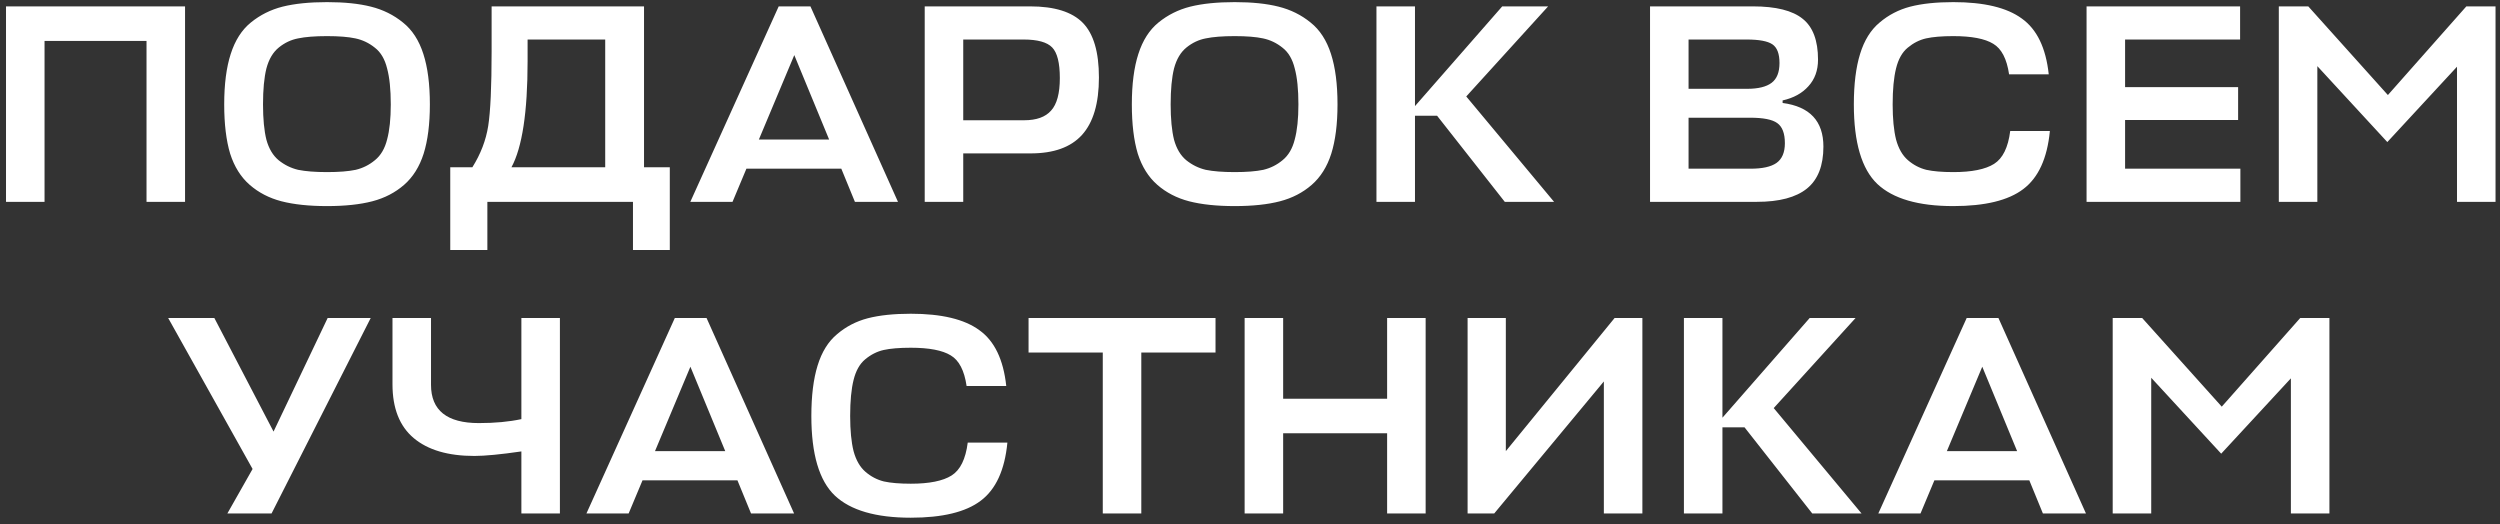 <?xml version="1.0" encoding="UTF-8"?> <svg xmlns="http://www.w3.org/2000/svg" width="353" height="74" viewBox="0 0 353 74" fill="none"><rect x="0" y="0" width="353" height="74" fill="#333333" stroke="none"/><path d="M26.129 0.9V28.5H20.689V5.78H6.289V28.5H0.849V0.9H26.129ZM52.578 28.42C50.845 28.873 48.712 29.1 46.178 29.1C43.645 29.1 41.498 28.873 39.738 28.42C38.005 27.967 36.512 27.193 35.258 26.1C34.005 25.007 33.085 23.54 32.498 21.7C31.938 19.833 31.658 17.513 31.658 14.74C31.658 11.887 31.965 9.513 32.578 7.62C33.192 5.7 34.138 4.22 35.418 3.18C36.725 2.113 38.218 1.367 39.898 0.94C41.605 0.513 43.698 0.3 46.178 0.3C48.632 0.3 50.698 0.513 52.378 0.94C54.085 1.367 55.592 2.113 56.898 3.18C58.205 4.22 59.165 5.7 59.778 7.62C60.392 9.513 60.698 11.887 60.698 14.74C60.698 17.513 60.405 19.833 59.818 21.7C59.232 23.54 58.312 25.007 57.058 26.1C55.805 27.193 54.312 27.967 52.578 28.42ZM42.098 23.98C43.138 24.193 44.498 24.3 46.178 24.3C47.858 24.3 49.205 24.193 50.218 23.98C51.232 23.74 52.138 23.287 52.938 22.62C53.765 21.953 54.338 20.98 54.658 19.7C55.005 18.42 55.178 16.767 55.178 14.74C55.178 12.633 55.005 10.94 54.658 9.66C54.338 8.353 53.765 7.38 52.938 6.74C52.112 6.073 51.192 5.633 50.178 5.42C49.192 5.207 47.858 5.1 46.178 5.1C44.472 5.1 43.112 5.207 42.098 5.42C41.112 5.607 40.205 6.033 39.378 6.7C38.552 7.367 37.965 8.353 37.618 9.66C37.298 10.94 37.138 12.633 37.138 14.74C37.138 16.793 37.298 18.46 37.618 19.74C37.965 20.993 38.538 21.953 39.338 22.62C40.165 23.287 41.085 23.74 42.098 23.98ZM94.576 23.62V35.3H89.376V28.5H68.816V35.3H63.576V23.62H66.696C67.87 21.753 68.616 19.807 68.936 17.78C69.256 15.727 69.416 12.22 69.416 7.26V0.9H90.936V23.62H94.576ZM74.496 8.66C74.496 15.833 73.736 20.82 72.216 23.62H85.456V5.58H74.496V8.66ZM97.473 28.5L109.953 0.9H114.433L126.793 28.5H120.713L118.793 23.82H105.393L103.433 28.5H97.473ZM112.153 7.78L107.153 19.7H117.073L112.153 7.78ZM155.169 10.94C155.169 14.593 154.369 17.3 152.769 19.06C151.196 20.793 148.783 21.66 145.529 21.66H136.009V28.5H130.569V0.9H145.449C148.889 0.9 151.369 1.673 152.889 3.22C154.409 4.767 155.169 7.34 155.169 10.94ZM144.529 5.58H136.009V16.98H144.609C146.343 16.98 147.609 16.527 148.409 15.62C149.236 14.713 149.649 13.18 149.649 11.02C149.649 8.887 149.289 7.447 148.569 6.7C147.849 5.953 146.503 5.58 144.529 5.58ZM180.736 28.42C179.003 28.873 176.87 29.1 174.336 29.1C171.803 29.1 169.656 28.873 167.896 28.42C166.163 27.967 164.67 27.193 163.416 26.1C162.163 25.007 161.243 23.54 160.656 21.7C160.096 19.833 159.816 17.513 159.816 14.74C159.816 11.887 160.123 9.513 160.736 7.62C161.35 5.7 162.296 4.22 163.576 3.18C164.883 2.113 166.376 1.367 168.056 0.94C169.763 0.513 171.856 0.3 174.336 0.3C176.79 0.3 178.856 0.513 180.536 0.94C182.243 1.367 183.75 2.113 185.056 3.18C186.363 4.22 187.323 5.7 187.936 7.62C188.55 9.513 188.856 11.887 188.856 14.74C188.856 17.513 188.563 19.833 187.976 21.7C187.39 23.54 186.47 25.007 185.216 26.1C183.963 27.193 182.47 27.967 180.736 28.42ZM170.256 23.98C171.296 24.193 172.656 24.3 174.336 24.3C176.016 24.3 177.363 24.193 178.376 23.98C179.39 23.74 180.296 23.287 181.096 22.62C181.923 21.953 182.496 20.98 182.816 19.7C183.163 18.42 183.336 16.767 183.336 14.74C183.336 12.633 183.163 10.94 182.816 9.66C182.496 8.353 181.923 7.38 181.096 6.74C180.27 6.073 179.35 5.633 178.336 5.42C177.35 5.207 176.016 5.1 174.336 5.1C172.63 5.1 171.27 5.207 170.256 5.42C169.27 5.607 168.363 6.033 167.536 6.7C166.71 7.367 166.123 8.353 165.776 9.66C165.456 10.94 165.296 12.633 165.296 14.74C165.296 16.793 165.456 18.46 165.776 19.74C166.123 20.993 166.696 21.953 167.496 22.62C168.323 23.287 169.243 23.74 170.256 23.98ZM219.435 28.5H212.475L202.915 16.34H199.795V28.5H194.355V0.9H199.795V14.98L212.115 0.9H218.595L207.035 13.62L219.435 28.5ZM251.705 14.18V14.54C255.545 15.047 257.465 17.1 257.465 20.7C257.465 23.393 256.692 25.367 255.145 26.62C253.598 27.873 251.238 28.5 248.065 28.5H232.985V0.9H247.505C250.758 0.9 253.105 1.487 254.545 2.66C255.985 3.807 256.705 5.727 256.705 8.42C256.705 9.94 256.252 11.193 255.345 12.18C254.465 13.167 253.252 13.833 251.705 14.18ZM247.105 16.62H238.425V23.82H247.185C248.838 23.82 250.052 23.553 250.825 23.02C251.625 22.46 252.025 21.527 252.025 20.22C252.025 18.833 251.665 17.887 250.945 17.38C250.252 16.873 248.972 16.62 247.105 16.62ZM246.625 5.58H238.425V12.54H246.705C248.252 12.54 249.398 12.26 250.145 11.7C250.892 11.14 251.265 10.207 251.265 8.9C251.265 7.593 250.932 6.713 250.265 6.26C249.598 5.807 248.385 5.58 246.625 5.58ZM283.843 18.5H289.443C289.07 22.367 287.816 25.1 285.683 26.7C283.576 28.3 280.283 29.1 275.803 29.1C270.87 29.1 267.296 28.06 265.083 25.98C262.87 23.873 261.763 20.127 261.763 14.74C261.763 11.887 262.056 9.513 262.643 7.62C263.23 5.7 264.15 4.22 265.403 3.18C266.656 2.113 268.096 1.367 269.723 0.94C271.376 0.513 273.403 0.3 275.803 0.3C280.15 0.3 283.376 1.073 285.483 2.62C287.616 4.14 288.883 6.767 289.283 10.5H283.683C283.363 8.313 282.616 6.873 281.443 6.18C280.27 5.46 278.39 5.1 275.803 5.1C274.203 5.1 272.923 5.207 271.963 5.42C271.03 5.633 270.163 6.073 269.363 6.74C268.59 7.38 268.043 8.353 267.723 9.66C267.403 10.94 267.243 12.633 267.243 14.74C267.243 16.767 267.403 18.42 267.723 19.7C268.07 20.98 268.63 21.953 269.403 22.62C270.176 23.287 271.043 23.74 272.003 23.98C272.963 24.193 274.23 24.3 275.803 24.3C278.416 24.3 280.336 23.913 281.563 23.14C282.79 22.367 283.55 20.82 283.843 18.5ZM316.342 23.82V28.5H294.622V0.9H316.302V5.58H300.062V12.3H316.022V16.94H300.062V23.82H316.342ZM337.089 20.06L327.209 9.34V28.5H321.769V0.9H325.929L337.169 13.42L348.249 0.9H352.369V28.5H346.929V9.42L337.089 20.06ZM38.345 72.5H32.105L35.665 66.22L23.745 44.9H30.265L38.625 60.94L46.265 44.9H52.345L38.345 72.5ZM55.419 54.26V44.9H60.859V54.34C60.859 57.94 63.112 59.74 67.619 59.74C69.886 59.74 71.886 59.553 73.619 59.18V44.9H79.059V72.5H73.619V63.74C70.686 64.167 68.472 64.38 66.979 64.38C63.272 64.38 60.419 63.54 58.419 61.86C56.419 60.18 55.419 57.647 55.419 54.26ZM82.805 72.5L95.285 44.9H99.765L112.125 72.5H106.045L104.125 67.82H90.725L88.765 72.5H82.805ZM97.485 51.78L92.485 63.7H102.405L97.485 51.78ZM136.643 62.5H142.243C141.87 66.367 140.616 69.1 138.483 70.7C136.376 72.3 133.083 73.1 128.603 73.1C123.67 73.1 120.096 72.06 117.883 69.98C115.67 67.873 114.563 64.127 114.563 58.74C114.563 55.887 114.856 53.513 115.443 51.62C116.03 49.7 116.95 48.22 118.203 47.18C119.456 46.113 120.896 45.367 122.523 44.94C124.176 44.513 126.203 44.3 128.603 44.3C132.95 44.3 136.176 45.073 138.283 46.62C140.416 48.14 141.683 50.767 142.083 54.5H136.483C136.163 52.313 135.416 50.873 134.243 50.18C133.07 49.46 131.19 49.1 128.603 49.1C127.003 49.1 125.723 49.207 124.763 49.42C123.83 49.633 122.963 50.073 122.163 50.74C121.39 51.38 120.843 52.353 120.523 53.66C120.203 54.94 120.043 56.633 120.043 58.74C120.043 60.767 120.203 62.42 120.523 63.7C120.87 64.98 121.43 65.953 122.203 66.62C122.976 67.287 123.843 67.74 124.803 67.98C125.763 68.193 127.03 68.3 128.603 68.3C131.216 68.3 133.136 67.913 134.363 67.14C135.59 66.367 136.35 64.82 136.643 62.5ZM171.632 44.9V49.78H161.152V72.5H155.712V49.78H145.232V44.9H171.632ZM181.181 44.9V56.3H195.861V44.9H201.301V72.5H195.861V61.18H181.181V72.5H175.741V44.9H181.181ZM212.624 44.9V63.7L227.984 44.9H231.904V72.5H226.464V53.86L210.984 72.5H207.224V44.9H212.624ZM262.849 72.5H255.889L246.329 60.34H243.209V72.5H237.769V44.9H243.209V58.98L255.529 44.9H262.009L250.449 57.62L262.849 72.5ZM265.217 72.5L277.697 44.9H282.177L294.537 72.5H288.457L286.537 67.82H273.137L271.177 72.5H265.217ZM279.897 51.78L274.897 63.7H284.817L279.897 51.78ZM313.633 64.06L303.753 53.34V72.5H298.313V44.9H302.473L313.713 57.42L324.793 44.9H328.913V72.5H323.473V53.42L313.633 64.06Z" fill="white"></path></svg> 
